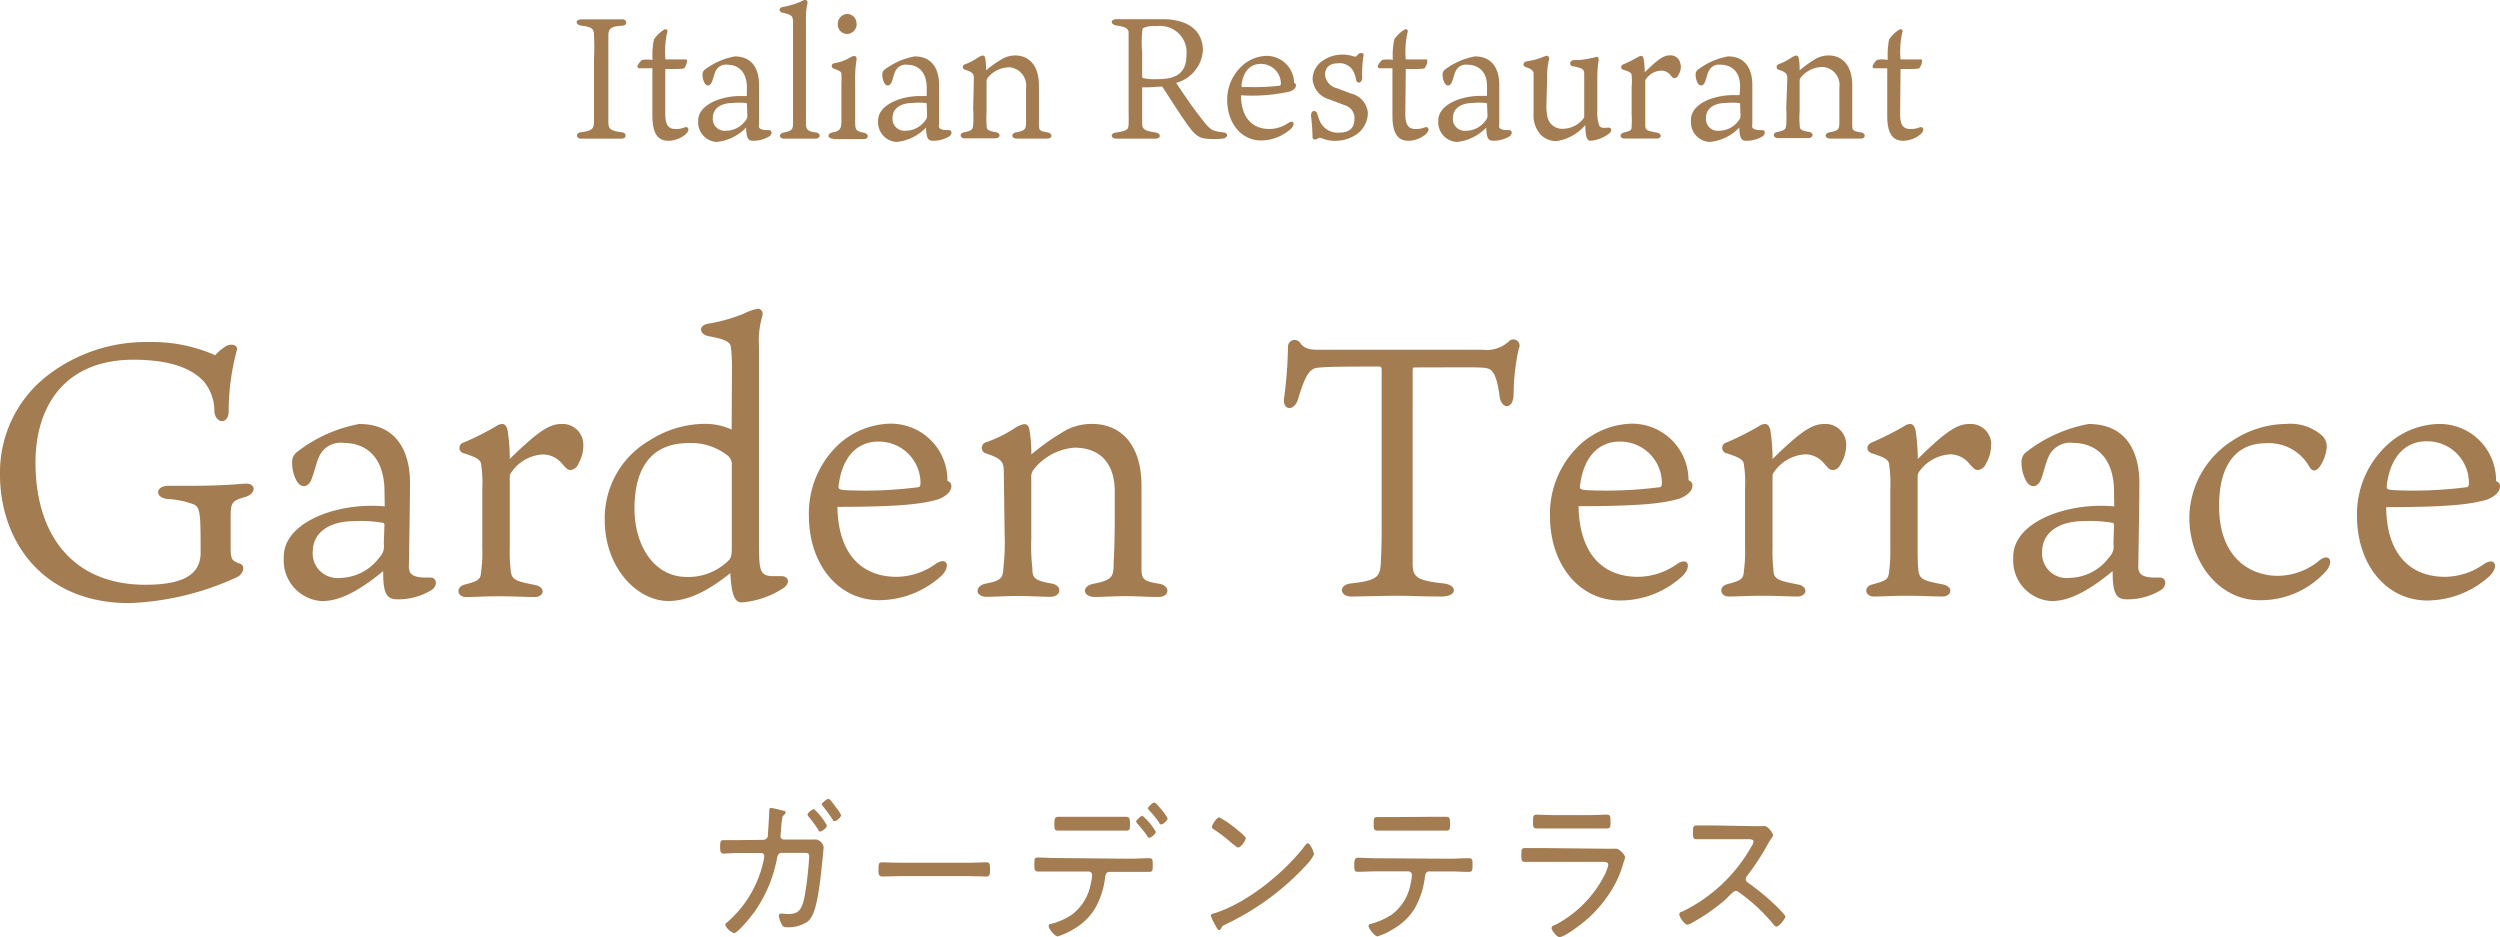 <svg xmlns="http://www.w3.org/2000/svg" viewBox="0 0 333.73 125.1"><defs><style>.cls-1{fill:#a47c52;}.cls-2{fill:#a37c52;}</style></defs><g id="レイヤー_2" data-name="レイヤー 2"><g id="内容"><path class="cls-1" d="M30.53,54.88c0,1.75-1.66,1.75-1.91.14a6.26,6.26,0,0,0-1.33-4c-1.14-1.28-3.52-3-9.48-3-9.15,0-13.07,6.19-13.07,13.72,0,10,5.27,16.32,14.65,16.32,3.89,0,7.39-.76,7.39-4.25,0-1.76,0-4.15-.11-4.92s-.19-1.28-.81-1.56a11.68,11.68,0,0,0-3.51-.72c-1.75-.19-1.61-1.76.14-1.76h3c4.14,0,6.25-.23,7.14-.28,1.58-.14,1.63,1.28.16,1.76-1.91.52-2,.81-2,2.81V73.1c0,1.53.14,1.76,1.22,2.14.83.25.44,1.39-.28,1.76a37.44,37.44,0,0,1-14.48,3.51C5.73,80.51,0,72.26,0,63.34a16.35,16.35,0,0,1,6.32-13.2,21.53,21.53,0,0,1,13.54-4.48,20.81,20.81,0,0,1,8.87,1.76,6.28,6.28,0,0,1,1.42-1.2c.67-.42,1.67-.17,1.47.53A31,31,0,0,0,30.53,54.88Z"/><path class="cls-1" d="M51.32,65.18c-.19-4.72-3-6.05-5.39-6.05a3.16,3.16,0,0,0-3.23,1.61c-.47.91-.72,2.25-1.14,3.3s-1.49,1.28-2.11-.14A4.86,4.86,0,0,1,39,61.74a1.63,1.63,0,0,1,.67-1.42,19.21,19.21,0,0,1,8.28-3.72c5.67,0,6.78,4.67,6.78,7.78s-.14,10.53-.14,11.06a1.88,1.88,0,0,0,.14.94c.42.78,1.76.72,2.72.72s1,1.25,0,1.76A8.45,8.45,0,0,1,52.9,80c-1.53,0-1.75-1.37-1.75-3.76-3.51,2.9-6,4-8.17,4a5.42,5.42,0,0,1-5.1-5.72,1.15,1.15,0,0,1,0-.19c0-4.37,6.25-6.81,11.62-6.81a16.45,16.45,0,0,1,1.86.08Zm0,4.92c0-.3-.14-.3-.33-.33a17.51,17.51,0,0,0-3.76-.2c-3.3,0-5.48,1.57-5.48,4.06a3.28,3.28,0,0,0,3,3.52,2.82,2.82,0,0,0,.65,0,6.7,6.7,0,0,0,5.27-2.77,2,2,0,0,0,.56-1.76Z"/><path class="cls-1" d="M77.87,59.32a4.79,4.79,0,0,1-.63,2.53,1.34,1.34,0,0,1-1,.89c-.47,0-.53-.08-1.25-.89a3.28,3.28,0,0,0-2.56-1.18A5.42,5.42,0,0,0,68.3,63a1.06,1.06,0,0,0-.25.72v9.4a21,21,0,0,0,.11,2.86c.09,1.39.53,1.58,3.28,2.11,1.42.28,1.25,1.61-.09,1.61-1,0-2.66-.1-4.72-.1s-3.28.1-4.44.1-1.42-1.33-.14-1.67c2-.52,2.11-.72,2.19-1.86a17.69,17.69,0,0,0,.14-3V65.27a15.7,15.7,0,0,0-.14-3.14c0-.72-.52-1.05-2.33-1.62a.73.73,0,0,1-.56-.88.74.74,0,0,1,.56-.56,37.52,37.52,0,0,0,4.34-2.19,1.43,1.43,0,0,1,.8-.28c.39,0,.64.38.72.91a23.62,23.62,0,0,1,.28,3.76c4-3.92,5.39-4.67,6.92-4.67a2.75,2.75,0,0,1,2.89,2.61A.41.41,0,0,1,77.87,59.32Z"/><path class="cls-1" d="M97.71,49.54a24.48,24.48,0,0,0-.14-3.2c-.11-.75-.81-1.05-3-1.47-1.29-.25-1.34-1.47,0-1.67a21.68,21.68,0,0,0,4.72-1.33,6.73,6.73,0,0,1,1.95-.67.68.68,0,0,1,.55.8l0,.1a11.62,11.62,0,0,0-.47,4.1V72.05c0,4,0,4.86,1.9,4.86h1.1c.95,0,1.34,1,0,1.76A11.9,11.9,0,0,1,99,80.42c-1.08,0-1.36-1.49-1.51-3.91-3.1,2.47-5.67,3.72-8.33,3.72-4.24-.07-8.43-4.56-8.43-10.78a12,12,0,0,1,6-10.67A13.8,13.8,0,0,1,94,56.58a8.6,8.6,0,0,1,3.67.76ZM84.7,67.9c0,4.82,2.53,9.12,7,9.12a7.63,7.63,0,0,0,5.65-2.3c.25-.28.34-.71.34-1.57v-11a1.52,1.52,0,0,0-.62-1.39,7.89,7.89,0,0,0-5.26-1.61C87.28,59.18,84.7,62.08,84.7,67.9Z"/><path class="cls-1" d="M119.69,77A9.1,9.1,0,0,0,125,75.21c1.47-.91,1.89.42.72,1.61a12.43,12.43,0,0,1-8.34,3.3c-5.53,0-9.4-4.82-9.4-11.3A12.6,12.6,0,0,1,112,59.28a10.6,10.6,0,0,1,6.68-2.72,7.55,7.55,0,0,1,7.79,7.27v.35c.28.14.53.28.53.72,0,.86-1,1.48-1.76,1.76-1.91.53-4.33,1-13.45,1C111.88,74,115.07,77,119.69,77Zm-7.48-11.64a14.72,14.72,0,0,0,1.76.11,55.92,55.92,0,0,0,8.67-.44c.19-.09.24-.28.24-.53a5.55,5.55,0,0,0-5.54-5.55h-.13c-2.52,0-4.77,1.75-5.26,5.91C111.91,65.18,112,65.27,112.21,65.32Z"/><path class="cls-1" d="M134,63.08c0-1.43-.25-1.86-2.44-2.57a.77.77,0,0,1-.45-1,.78.78,0,0,1,.55-.48,17.54,17.54,0,0,0,3.81-1.88,3.29,3.29,0,0,1,1.23-.53c.44,0,.63.25.72.76a17.14,17.14,0,0,1,.25,3.28,31.76,31.76,0,0,1,4-2.86,7.34,7.34,0,0,1,4.09-1.21c4,0,6.62,2.91,6.62,8.25v11c0,1.53.28,1.76,2.39,2.09,1.47.25,1.42,1.76-.14,1.76s-2.81-.11-4.45-.11c-1.23,0-3.09.11-4,.11-1.76,0-1.76-1.48-.23-1.76,2.53-.47,2.67-1,2.71-2.47,0-1,.15-2.06.15-6.67v-3.2c0-3.51-1.75-5.83-5.39-5.83A7.69,7.69,0,0,0,138,62.66a1.67,1.67,0,0,0-.33,1.24V72a25.69,25.69,0,0,0,.14,3.82c0,1.34.25,1.67,2.63,2.09,1.37.25,1.29,1.76-.24,1.76-1.05,0-2.62-.11-4.34-.11s-2.91.11-4.14.11c-1.63,0-1.58-1.48-.14-1.76,2.14-.42,2.28-.75,2.37-2.14a30.46,30.46,0,0,0,.16-4.48Z"/><path class="cls-1" d="M175.56,49.15c-.86.3-1.39,1.16-2.29,4.16-.47,1.57-2.05,1.57-1.86-.15a57,57,0,0,0,.53-7,.89.89,0,0,1,1-.77.91.91,0,0,1,.56.3c.67,1,1.53,1,3,1h21.44a4.33,4.33,0,0,0,3.51-1.15.83.83,0,0,1,1.3,1,27.9,27.9,0,0,0-.69,6c0,2.19-1.65,2.19-1.89.3s-.62-3.11-1.25-3.51-1.86-.28-10-.28c-.3,0-.34,0-.34.58V75.21c0,1.75.42,2.28,4.09,2.67,1.92.19,1.92,1.75-.22,1.75-2.87,0-4.06-.1-5.92-.1s-5.27.1-6.15.1c-1.56,0-1.75-1.58,0-1.75,3.52-.39,3.81-.9,3.95-2.67,0-.58.11-1.76.11-4.25V49.73c0-.72,0-.8-.44-.8C177.42,48.93,176.28,49,175.56,49.15Z"/><path class="cls-1" d="M218.66,77a9.12,9.12,0,0,0,5.27-1.75c1.47-.91,1.89.42.7,1.61a12.25,12.25,0,0,1-8.34,3.3c-5.51,0-9.38-4.82-9.38-11.3A12.6,12.6,0,0,1,211,59.28a10.6,10.6,0,0,1,6.68-2.72,7.54,7.54,0,0,1,7.72,7.34v.19c.28.15.53.29.53.72,0,.87-1,1.48-1.76,1.76-1.91.53-4.33,1-13.45,1C210.85,74,214,77,218.66,77Zm-7.48-11.64a14.72,14.72,0,0,0,1.76.11,55.92,55.92,0,0,0,8.67-.44c.19-.09.24-.28.24-.53a5.56,5.56,0,0,0-5.58-5.55h-.09c-2.52,0-4.77,1.75-5.26,5.91C210.88,65.18,210.93,65.27,211.18,65.32Z"/><path class="cls-1" d="M246.45,59.32a4.89,4.89,0,0,1-.67,2.53c-.15.38-.57.89-1.05.89s-.53-.08-1.25-.89a3.23,3.23,0,0,0-2.52-1.2,5.46,5.46,0,0,0-4.09,2.29,1,1,0,0,0-.25.72v9.39a21,21,0,0,0,.11,2.86c0,1.39.52,1.58,3.28,2.11,1.44.28,1.24,1.61-.09,1.61-1,0-2.67-.1-4.72-.1s-3.29.1-4.43.1-1.44-1.33-.15-1.66c2-.53,2.1-.72,2.19-1.87a18.79,18.79,0,0,0,.14-3V65.27a15.7,15.7,0,0,0-.14-3.14c0-.72-.53-1.05-2.34-1.62a.75.75,0,0,1-.56-.88.78.78,0,0,1,.56-.56,36,36,0,0,0,4.34-2.19,1.49,1.49,0,0,1,.81-.28c.39,0,.63.38.72.91a24.85,24.85,0,0,1,.28,3.76c4-3.92,5.39-4.67,6.92-4.67a2.75,2.75,0,0,1,2.91,2.59Z"/><path class="cls-1" d="M265.8,59.32a4.8,4.8,0,0,1-.67,2.53,1.33,1.33,0,0,1-1.05.89c-.42,0-.53-.08-1.23-.89a3.3,3.3,0,0,0-2.53-1.2,5.48,5.48,0,0,0-4.11,2.29,1.08,1.08,0,0,0-.22.72v9.39c0,1.19,0,2.14.08,2.86.11,1.39.53,1.58,3.3,2.11,1.43.28,1.23,1.61-.1,1.61-1,0-2.67-.1-4.72-.1s-3.29.1-4.43.1S248.68,78.3,250,78c2-.53,2.09-.72,2.2-1.87a20,20,0,0,0,.14-3V65.27a17.34,17.34,0,0,0-.14-3.14c0-.72-.53-1.05-2.34-1.62-.77-.3-.77-1.1,0-1.44a39.18,39.18,0,0,0,4.34-2.19,1.43,1.43,0,0,1,.8-.28c.39,0,.62.38.72.91a24.86,24.86,0,0,1,.29,3.76c3.95-3.92,5.39-4.67,6.9-4.67a2.75,2.75,0,0,1,2.91,2.59Z"/><path class="cls-1" d="M282.2,65.18c-.2-4.72-3.06-6.05-5.39-6.05a3.16,3.16,0,0,0-3.23,1.61c-.48.91-.72,2.25-1.14,3.3s-1.5,1.28-2.11-.14a4.86,4.86,0,0,1-.47-2.16,1.62,1.62,0,0,1,.66-1.42,19.19,19.19,0,0,1,8.29-3.72c5.67,0,6.78,4.67,6.78,7.78s-.14,10.53-.14,11.06a1.78,1.78,0,0,0,.14.94c.42.78,1.75.72,2.72.72s1,1.25,0,1.76A8.47,8.47,0,0,1,283.78,80c-1.53,0-1.76-1.37-1.76-3.76-3.51,2.9-6,4-8.16,4a5.42,5.42,0,0,1-5.11-5.72c0-.07,0-.13,0-.19,0-4.37,6.23-6.81,11.62-6.81a16.54,16.54,0,0,1,1.86.08Zm0,4.92c0-.3-.14-.3-.34-.33a17.45,17.45,0,0,0-3.75-.2c-3.3,0-5.5,1.57-5.5,4.06a3.28,3.28,0,0,0,3.69,3.51,6.73,6.73,0,0,0,5.27-2.77,2,2,0,0,0,.56-1.76Z"/><path class="cls-1" d="M309.8,58a2,2,0,0,1,.81,1.61,5.36,5.36,0,0,1-.81,2.48c-.39.61-1,1.19-1.56.14a6.2,6.2,0,0,0-5.78-3.06c-3.67,0-6.23,2.53-6.23,8.36,0,7.25,4.47,9.34,7.84,9.34a8.75,8.75,0,0,0,5.59-2.09c1.33-1,1.95.23.8,1.51a11.67,11.67,0,0,1-8.9,3.83c-5.26,0-9.3-5-9.3-11.06a12.29,12.29,0,0,1,5.67-10.18,13.24,13.24,0,0,1,7.3-2.29A6.35,6.35,0,0,1,309.8,58Z"/><path class="cls-1" d="M326.39,77a9.12,9.12,0,0,0,5.27-1.75c1.47-.91,1.91.42.72,1.61a12.43,12.43,0,0,1-8.34,3.3c-5.53,0-9.4-4.82-9.4-11.3a12.58,12.58,0,0,1,4.11-9.54,10.47,10.47,0,0,1,6.67-2.72,7.53,7.53,0,0,1,7.78,7.25v.37c.3.14.53.28.53.72,0,.86-1,1.48-1.76,1.76-1.89.53-4.33,1-13.43,1C318.58,74,321.77,77,326.39,77Zm-7.48-11.64a14.72,14.72,0,0,0,1.76.11,55.92,55.92,0,0,0,8.67-.44c.19-.09.24-.28.24-.53A5.55,5.55,0,0,0,324,58.91h-.13c-2.52,0-4.75,1.75-5.26,5.91,0,.35,0,.44.26.49Z"/><path class="cls-1" d="M81.21,4.76V16.19c0,1,.19,1.24,1.75,1.47.72,0,.76.85,0,.85H77.54c-.62,0-.76-.76,0-.85,1.59-.21,1.75-.52,1.75-1.49V7.78a25.36,25.36,0,0,0,0-3c0-.86-.14-1.18-1.65-1.35-.88-.11-.88-.85,0-.85h5.48c.51,0,.77.74,0,.85C81.4,3.51,81.24,3.9,81.21,4.76Z"/><path class="cls-1" d="M88.81,15.22c0,1.41.39,2,1.35,2A3,3,0,0,0,91.41,17c.47-.15.75.31.14.91a3.67,3.67,0,0,1-2.3.88c-1.11,0-2.16-.5-2.16-3.34V9.11H85.3c-.16,0-.21-.16-.21-.3A2.55,2.55,0,0,1,85.7,8a4.76,4.76,0,0,1,1.41,0,10.07,10.07,0,0,1,.19-2.74A4.52,4.52,0,0,1,88.58,4c.39-.25.63,0,.46.42a12.14,12.14,0,0,0-.21,3.51h2.68c.14,0,.2,0,.2.21a1.59,1.59,0,0,1-.34.91c0,.12-.33.16-1.35.16H88.81Z"/><path class="cls-1" d="M99.71,11.55c-.09-2.28-1.46-2.91-2.58-2.91a1.51,1.51,0,0,0-1.56.77c-.23.44-.35,1.09-.56,1.58s-.71.63-1,0a2.27,2.27,0,0,1-.23-1,.83.83,0,0,1,.31-.7,9.52,9.52,0,0,1,4-1.76c2.72,0,3.24,2.27,3.24,3.76v5.27a1.19,1.19,0,0,0,0,.46c.22.36.88.35,1.32.35s.48.59,0,.86a4.15,4.15,0,0,1-2.18.56c-.73,0-.84-.67-.87-1.76a6.34,6.34,0,0,1-3.94,1.92,2.62,2.62,0,0,1-2.46-2.76.28.28,0,0,1,0-.09c0-2.1,3-3.28,5.6-3.28h.89Zm0,2.36c0-.13,0-.13-.16-.16a8.53,8.53,0,0,0-1.75,0c-1.58,0-2.64.75-2.64,1.95a1.58,1.58,0,0,0,1.39,1.75,1.15,1.15,0,0,0,.37,0,3.19,3.19,0,0,0,2.58-1.33,1,1,0,0,0,.26-.83Z"/><path class="cls-1" d="M108.93,17.68c.68.11.65.83-.09.83h-4.16c-.75,0-.75-.72,0-.83,1-.19,1.09-.42,1.18-.91,0-.87,0-1.75,0-2.62V5.37c0-.89,0-1.79,0-2.68-.09-.62-.28-.74-1.41-1-.49-.1-.52-.65,0-.75a10.37,10.37,0,0,0,2.44-.72,1.79,1.79,0,0,1,.56-.23c.29,0,.43.23.29.65a9.9,9.9,0,0,0-.15,2.11V14.48q0,1.13,0,2.25C107.68,17.26,107.82,17.56,108.93,17.68Z"/><path class="cls-1" d="M111.19,18.51c-.77,0-.79-.72,0-.85s1.13-.4,1.13-1.37V11a6,6,0,0,0,0-1c0-.37,0-.46-1-.83-.4-.15-.42-.66.12-.75a5.67,5.67,0,0,0,2-.72,1.34,1.34,0,0,1,.58-.23c.23,0,.37.18.32.51a16.18,16.18,0,0,0-.18,3v5.27c0,1.07.09,1.26,1.14,1.47.72.11.72.85,0,.85h-4Zm3.16-15.38a1.3,1.3,0,0,1-1.19,1.4h-.1a1.24,1.24,0,0,1-1.22-1.24V3.23a1.32,1.32,0,0,1,1.27-1.37h0a1.25,1.25,0,0,1,1.22,1.26Z"/><path class="cls-1" d="M123.71,11.55c-.09-2.28-1.45-2.91-2.6-2.91a1.52,1.52,0,0,0-1.54.77c-.25.44-.35,1.09-.56,1.58s-.71.63-1,0a2.27,2.27,0,0,1-.23-1,.83.83,0,0,1,.31-.7,9.5,9.5,0,0,1,4-1.76c2.74,0,3.27,2.27,3.27,3.76v5.27a.9.9,0,0,0,0,.46c.21.36.87.35,1.31.35s.48.59,0,.86a4.09,4.09,0,0,1-2.19.56c-.72,0-.83-.67-.86-1.76a6.31,6.31,0,0,1-3.94,1.92,2.62,2.62,0,0,1-2.46-2.76.28.28,0,0,1,0-.09c0-2.1,3-3.28,5.6-3.28h.89Zm0,2.36c0-.13,0-.13-.16-.16a8.53,8.53,0,0,0-1.75,0c-1.58,0-2.65.75-2.65,1.95a1.59,1.59,0,0,0,1.42,1.75,1.82,1.82,0,0,0,.33,0,3.17,3.17,0,0,0,2.58-1.33,1,1,0,0,0,.27-.83Z"/><path class="cls-1" d="M130,10.53c0-.68-.13-.89-1.18-1.22a.37.37,0,0,1-.28-.44.37.37,0,0,1,.28-.28,8.12,8.12,0,0,0,1.75-.92,2,2,0,0,1,.6-.26c.21,0,.3.12.35.37a7.88,7.88,0,0,1,.11,1.61A15.19,15.19,0,0,1,133.56,8a3.63,3.63,0,0,1,1.93-.6c1.93,0,3.2,1.4,3.2,4v5.27c0,.74.12.83,1.14,1,.72.11.68.83,0,.83h-4.06c-.82,0-.82-.72-.12-.83,1.21-.23,1.28-.46,1.32-1.19V11.73A2.45,2.45,0,0,0,134.91,9a2.26,2.26,0,0,0-.45,0,3.7,3.7,0,0,0-2.6,1.38.79.79,0,0,0-.16.6v3.92a12.78,12.78,0,0,0,0,1.75c0,.65.11.81,1.26,1,.67.11.62.82-.12.82h-4.09c-.6,0-.75-.71,0-.82,1-.21,1.11-.37,1.16-1a15.57,15.57,0,0,0,0-2.16Z"/><path class="cls-1" d="M152.47,11.66v4.77c0,.76.18,1,1.76,1.25.8.11.79.83,0,.83h-5.18c-.79,0-.92-.74,0-.83,1.51-.21,1.58-.46,1.61-1.12s0-1.22,0-2.65V4.41c0-.6-.37-.83-1.6-1-.87-.13-.86-.85,0-.85h6.06c4.76,0,5.46,2.71,5.46,4.15A4.82,4.82,0,0,1,157,11.06c1.1,1.63,2.19,3.27,3.51,4.93.68.88,1.09,1.3,1.6,1.46a6.53,6.53,0,0,0,1.07.21c.86,0,.81.77,0,.85a11.55,11.55,0,0,1-2.2,0c-.84-.11-1.44-.3-2.79-2.34-1-1.42-1.86-2.81-2.88-4.37-.14-.23-.23-.26-.42-.25A21.17,21.17,0,0,1,152.47,11.66Zm.16-1.23a6.9,6.9,0,0,0,1.75.14c2.11,0,4-.42,4-3.2a3.51,3.51,0,0,0-3.09-3.88,3.43,3.43,0,0,0-1,0,3.07,3.07,0,0,0-1.76.3A14.36,14.36,0,0,0,152.47,7V10.2A.2.2,0,0,0,152.63,10.43Z"/><path class="cls-1" d="M169.47,17.22A4.46,4.46,0,0,0,172,16.4c.72-.44.93.19.35.77a6,6,0,0,1-4,1.58c-2.67,0-4.53-2.32-4.53-5.44a6.08,6.08,0,0,1,2-4.53A5,5,0,0,1,169,7.46,3.66,3.66,0,0,1,172.75,11v.06a.36.36,0,0,1,.25.35c0,.4-.46.7-.88.82a23,23,0,0,1-6.46.49C165.69,15.8,167.24,17.22,169.47,17.22Zm-3.62-5.6h.86a29.18,29.18,0,0,0,4.18-.19.56.56,0,0,0,.1-.26,2.65,2.65,0,0,0-2.66-2.64h-.06c-1.23,0-2.3.83-2.54,2.85C165.73,11.55,165.74,11.59,165.85,11.62Z"/><path class="cls-1" d="M180.46,12.52a2.89,2.89,0,0,1,2.14,2.56,3.52,3.52,0,0,1-1.84,3.06,5,5,0,0,1-2.48.66,4.24,4.24,0,0,1-1.86-.37c-.14,0-.25-.1-.39,0s-.82.46-.82-.17a26.73,26.73,0,0,0-.2-2.83c0-.72.65-.86.86-.16a7.28,7.28,0,0,0,.32.9,2.59,2.59,0,0,0,2.62,1.53c1.33,0,2-.62,2-1.86a1.76,1.76,0,0,0-1.21-1.76l-2.22-.84a3,3,0,0,1-2.16-2.69,3,3,0,0,1,1.27-2.39,4.55,4.55,0,0,1,2.76-.87,4.36,4.36,0,0,1,1.51.26H181c.07,0,.26-.3.4-.39s.69-.17.63.2a15.45,15.45,0,0,0-.19,3c0,.78-.7.88-.82.27a4.09,4.09,0,0,0-.39-1.18,2.06,2.06,0,0,0-2-1c-1.35,0-1.75.77-1.75,1.56a2.07,2.07,0,0,0,1.56,1.76Z"/><path class="cls-1" d="M187.6,15.22c0,1.41.39,2,1.35,2A3,3,0,0,0,190.2,17c.48-.15.76.31.14.91a3.65,3.65,0,0,1-2.3.88c-1.1,0-2.16-.5-2.16-3.34V9.11h-1.75c-.16,0-.21-.16-.21-.3a2.29,2.29,0,0,1,.61-.82,4.69,4.69,0,0,1,1.4,0,10.08,10.08,0,0,1,.2-2.74A4.52,4.52,0,0,1,187.41,4c.39-.25.63,0,.46.42a11.8,11.8,0,0,0-.21,3.51h2.68c.14,0,.19,0,.19.21a1.51,1.51,0,0,1-.33.91c0,.12-.33.16-1.35.16h-1.19Z"/><path class="cls-1" d="M198.51,11.55c0-2.28-1.46-2.91-2.59-2.91a1.51,1.51,0,0,0-1.56.77c-.23.44-.35,1.09-.56,1.58s-.7.63-1,0a2.41,2.41,0,0,1-.23-1,.81.81,0,0,1,.32-.7,9.49,9.49,0,0,1,4-1.76c2.72,0,3.25,2.27,3.25,3.76v5.27a1.19,1.19,0,0,0,0,.46c.21.36.88.35,1.32.35s.47.59,0,.86a4.17,4.17,0,0,1-2.18.56c-.74,0-.84-.67-.88-1.76a6.31,6.31,0,0,1-3.93,1.92A2.62,2.62,0,0,1,192,16.17s0-.06,0-.09c0-2.1,3-3.28,5.6-3.28h.9Zm0,2.36c0-.13,0-.13-.16-.16a8.63,8.63,0,0,0-1.76,0c-1.58,0-2.63.75-2.63,1.95a1.57,1.57,0,0,0,1.38,1.75,1.15,1.15,0,0,0,.37,0,3.17,3.17,0,0,0,2.58-1.33,1,1,0,0,0,.27-.83Z"/><path class="cls-1" d="M206.44,13.89a6.83,6.83,0,0,0,.14,1.75,2,2,0,0,0,2.11,1.55,3.51,3.51,0,0,0,2.7-1.39c.09-.1.09-.24.09-.47V9.85c0-.58-.23-.76-1.46-1-.59,0-.56-.81.14-.83a8.75,8.75,0,0,0,2.22-.26,2.22,2.22,0,0,0,.7-.18.32.32,0,0,1,.33.3.41.41,0,0,1,0,.16,14.67,14.67,0,0,0-.18,2.47V14.7a5.39,5.39,0,0,0,.26,2.07c.25.33.46.33,1.22.26.42,0,.5.44.14.76a4.65,4.65,0,0,1-2.55,1c-.58,0-.65-.93-.68-2.09a6.26,6.26,0,0,1-3.8,2.13,2.91,2.91,0,0,1-2.16-.86,3.9,3.9,0,0,1-.94-2.92V11.22c0-.46,0-.93,0-1.39,0-.3-.16-.59-1-.86-.54-.16-.42-.7.11-.79a9.33,9.33,0,0,0,2-.51,4.29,4.29,0,0,1,.63-.23c.19,0,.39.18.32.5a9.82,9.82,0,0,0-.25,2.59Z"/><path class="cls-1" d="M224.38,8.78a2.15,2.15,0,0,1-.31,1.21.66.66,0,0,1-.51.44c-.19,0-.25,0-.6-.44a1.56,1.56,0,0,0-1.21-.56,2.56,2.56,0,0,0-2,1.1.52.52,0,0,0-.12.36v5.82c0,.67.25.76,1.58,1,.69.13.6.78,0,.78h-4.4c-.57,0-.69-.65,0-.81,1-.25,1-.34,1-.9a8.66,8.66,0,0,0,0-1.44V11.59a7.62,7.62,0,0,0,0-1.51c0-.35-.25-.51-1.13-.77-.36-.15-.36-.53,0-.71a17.67,17.67,0,0,0,2-1,.84.84,0,0,1,.41-.14c.17,0,.29.19.33.44a11.47,11.47,0,0,1,.14,1.75c1.91-1.89,2.6-2.26,3.34-2.26a1.32,1.32,0,0,1,1.43,1.22A.81.81,0,0,1,224.38,8.78Z"/><path class="cls-1" d="M232.29,11.55c0-2.28-1.46-2.91-2.59-2.91a1.51,1.51,0,0,0-1.56.77c-.23.44-.35,1.09-.56,1.58s-.7.63-1,0a2.41,2.41,0,0,1-.23-1,.81.81,0,0,1,.32-.7,9.49,9.49,0,0,1,4-1.76c2.72,0,3.25,2.27,3.25,3.76v5.27a1.19,1.19,0,0,0,0,.46c.21.36.88.35,1.32.35s.47.59,0,.86a4.17,4.17,0,0,1-2.18.56c-.74,0-.83-.67-.88-1.76a6.31,6.31,0,0,1-3.93,1.92,2.62,2.62,0,0,1-2.52-2.72c0-.08,0-.17,0-.25,0-2.11,3-3.28,5.6-3.28h.9Zm0,2.36c0-.13,0-.13-.16-.16a8.63,8.63,0,0,0-1.76,0c-1.58,0-2.63.75-2.63,1.95a1.57,1.57,0,0,0,1.38,1.75,1.15,1.15,0,0,0,.37,0,3.17,3.17,0,0,0,2.58-1.33,1,1,0,0,0,.27-.83Z"/><path class="cls-1" d="M238.59,10.53c0-.68-.12-.89-1.18-1.22a.39.39,0,0,1-.22-.5.34.34,0,0,1,.22-.22,8.43,8.43,0,0,0,1.76-.92,1.83,1.83,0,0,1,.59-.26c.22,0,.3.12.36.37a8.67,8.67,0,0,1,.12,1.61A16.91,16.91,0,0,1,242.13,8a3.63,3.63,0,0,1,1.94-.6c1.93,0,3.19,1.4,3.19,4v5.27c0,.74.14.83,1.14,1,.72.11.69.83,0,.83h-4.05c-.83,0-.83-.72-.13-.83,1.23-.23,1.29-.46,1.32-1.19V11.73a2.43,2.43,0,0,0-2-2.77,2,2,0,0,0-.55,0,3.74,3.74,0,0,0-2.6,1.38.86.86,0,0,0-.15.6v3.92a10.23,10.23,0,0,0,0,1.75c0,.65.1.81,1.26,1,.67.11.61.82-.12.82h-4.08c-.59,0-.77-.71,0-.82,1-.21,1.09-.37,1.15-1a19.45,19.45,0,0,0,0-2.16Z"/><path class="cls-1" d="M253.65,15.22c0,1.41.39,2,1.35,2a3,3,0,0,0,1.25-.22c.47-.15.76.31.14.91a3.65,3.65,0,0,1-2.3.88c-1.1,0-2.16-.5-2.16-3.34V9.11h-1.75c-.18,0-.21-.16-.21-.3a2.29,2.29,0,0,1,.61-.82A4.11,4.11,0,0,1,252,8a11.42,11.42,0,0,1,.18-2.74A4.72,4.72,0,0,1,253.46,4c.39-.25.63,0,.46.42a11.48,11.48,0,0,0-.21,3.51h2.68c.14,0,.18,0,.18.21a1.57,1.57,0,0,1-.32.91c0,.12-.35.16-1.35.16h-1.19Z"/><path class="cls-2" d="M101.94,112.11a.61.61,0,0,0,.57-.55c0-.31.18-2.85.18-3.23,0-.19,0-.48.22-.48s1.32.29,1.59.35.36.07.36.25a.49.49,0,0,1-.2.34c-.17.15-.21.19-.27.61s-.08.69-.12,1.28c0,.15-.08.82-.08.92a.43.43,0,0,0,.43.47l2.37,0c.34,0,1.31,0,1.6,0a3,3,0,0,1,.42,0,1.3,1.3,0,0,1,.94,1c0,.19-.13,1.39-.15,1.66-.18,1.7-.34,3.38-.66,5.06-.19,1-.51,2.56-1.32,3.23a4.65,4.65,0,0,1-2.84.76.56.56,0,0,1-.61-.38,3.22,3.22,0,0,1-.4-1.11c0-.21.1-.34.32-.34s.59.06,1,.06c1.29,0,1.76-.56,2.12-2.35a46.7,46.7,0,0,0,.61-5.31c0-.55-.22-.5-1.23-.5l-2.44,0c-.38,0-.54.27-.6.61a18.45,18.45,0,0,1-3,7.22c-.35.5-2.25,2.88-2.76,2.88a2,2,0,0,1-1.17-1.08c0-.16.12-.25.24-.35a15,15,0,0,0,4.9-8.4,3.4,3.4,0,0,0,.06-.46.39.39,0,0,0-.4-.4l-3.1,0c-.55,0-1.68.08-1.93.08-.4,0-.46-.29-.46-.94s.06-.86.44-.86l1.93,0Zm8.45-1.91c0,.27-.63.8-.89.8s-.2-.13-.26-.24c-.43-.65-.81-1.15-1.3-1.76a.5.5,0,0,1-.14-.27c0-.23.65-.72.87-.72A8.69,8.69,0,0,1,110.39,110.2Zm1.24-2.38a4.37,4.37,0,0,1,.65,1c0,.28-.61.8-.87.8s-.19-.12-.27-.23a21.27,21.27,0,0,0-1.28-1.76c-.06-.07-.16-.17-.16-.28s.65-.71.87-.71.49.44.77.78Z"/><path class="cls-2" d="M129.26,115.17c.83,0,2.05-.06,2.37-.06.49,0,.53.15.53,1,0,.48,0,.9-.47.9-.81,0-1.62-.06-2.43-.06H120.2c-.81,0-1.62.06-2.43.06-.5,0-.5-.42-.5-.9,0-.88.06-1,.54-1,.31,0,1.54.06,2.39.06Z"/><path class="cls-2" d="M150.91,114.63c.81,0,1.64-.07,2.45-.07.5,0,.52.17.52.91s0,.92-.5.92c-.81,0-1.64,0-2.47,0h-2.8c-.53,0-.55.52-.61.92a11,11,0,0,1-1.3,3.93,7.93,7.93,0,0,1-2.95,2.83,9.05,9.05,0,0,1-2.05.93c-.38,0-1.21-1-1.21-1.37s.34-.29.52-.35a9.16,9.16,0,0,0,2.55-1.16A6.62,6.62,0,0,0,145.6,118a8.56,8.56,0,0,0,.2-1.18.48.48,0,0,0-.47-.48H141c-.81,0-1.62,0-2.43,0-.49,0-.49-.33-.49-1s0-.87.47-.87c.83,0,1.64.07,2.45.07Zm-3-5.59c.81,0,1.6,0,2.41,0,.53,0,.52.36.52,1s0,.84-.5.84c-.81,0-1.62,0-2.43,0h-4.24c-.81,0-1.64,0-2.45,0-.47,0-.47-.28-.47-.84s0-1,.51-1c.81,0,1.6,0,2.41,0Zm6.38,2c0,.27-.61.79-.87.79s-.2-.12-.25-.21a20.36,20.36,0,0,0-1.37-1.7c0-.08-.15-.19-.15-.27s.63-.76.84-.76A7.87,7.87,0,0,1,154.27,111Zm1.58-1.81c0,.27-.59.82-.85.82s-.22-.13-.27-.23a14.76,14.76,0,0,0-1.37-1.68c-.06-.09-.14-.17-.14-.27s.62-.74.83-.74.6.5.85.8A6.6,6.6,0,0,1,155.85,109.21Z"/><path class="cls-2" d="M175.41,114.06a5.91,5.91,0,0,1-1,1.39,35,35,0,0,1-10.69,7.89c-.53.25-.57.29-.75.67a.25.25,0,0,1-.21.15c-.2,0-.36-.34-.64-.86a6.29,6.29,0,0,1-.49-1.07c0-.21.32-.27.55-.34,4.27-1.34,9.32-5.41,12.09-9.09.08-.1.2-.23.31-.23C174.92,112.57,175.41,113.79,175.41,114.06Zm-10.25-3.3c.24.19,1.13.91,1.13,1.12,0,.4-.69,1.26-1,1.26-.15,0-.59-.38-.83-.57a22.84,22.84,0,0,0-2.38-1.83c-.14-.08-.3-.19-.3-.37s.59-1.26,1-1.26A15.21,15.21,0,0,1,165.16,110.76Z"/><path class="cls-2" d="M193.61,114.63c.81,0,1.62-.07,2.43-.07.53,0,.53.21.53.91s0,.92-.51.92c-.81,0-1.64-.06-2.45-.06h-2.82c-.54,0-.55.54-.61,1a11.23,11.23,0,0,1-1.31,3.91,8,8,0,0,1-2.94,2.81,8.77,8.77,0,0,1-2.05.95c-.36,0-1.19-1.07-1.19-1.37s.34-.31.5-.35a10,10,0,0,0,2.56-1.16A6.59,6.59,0,0,0,188.3,118a8.44,8.44,0,0,0,.18-1.18.49.49,0,0,0-.46-.5H183.7c-.81,0-1.64.06-2.45.06-.45,0-.47-.29-.47-.88s.06-1,.47-1c.81,0,1.62.07,2.45.07Zm-3-5.59c.83,0,1.66,0,2.49,0,.45,0,.47.25.47,1,0,.54,0,.84-.47.84-.83,0-1.66,0-2.47,0h-4.3c-.81,0-1.64,0-2.45,0-.52,0-.5-.32-.5-.89,0-.73,0-.92.5-.92.83,0,1.66,0,2.47,0Z"/><path class="cls-2" d="M214.66,113.3c.29,0,.59,0,.79,0a1.55,1.55,0,0,1,.31,0c.44,0,1.19.88,1.19,1.14a5.47,5.47,0,0,1-.24.75A13.45,13.45,0,0,1,215.6,118a17,17,0,0,1-4.08,5c-.58.49-2.71,2.1-3.34,2.1-.34,0-1.05-.86-1.05-1.21s.46-.4.61-.49a15.36,15.36,0,0,0,6.38-6.44,6.37,6.37,0,0,0,.57-1.47c0-.4-.33-.44-.65-.44h-8c-.81,0-1.64,0-2.45,0-.5,0-.5-.25-.5-.84,0-.86,0-1,.56-1,.79,0,1.6,0,2.41,0Zm-2.37-4.49c.75,0,1.71-.06,2.19-.06s.51.17.51,1c0,.6,0,.84-.51.84-.73,0-1.46,0-2.19,0h-4.94c-.73,0-1.46,0-2.19,0-.5,0-.51-.24-.51-.84,0-.8,0-1,.49-1s1.46.06,2.21.06Z"/><path class="cls-2" d="M233.78,110.28c.34,0,1.15,0,1.45,0a2.72,2.72,0,0,1,.39,0c.34,0,1.07.92,1.07,1.19a.88.88,0,0,1-.22.44,6.52,6.52,0,0,0-.53.87,32.61,32.61,0,0,1-2.71,4.13.67.67,0,0,0-.18.44c0,.3.2.42.42.57a33.14,33.14,0,0,1,3.87,3.25c.19.21,1,1,1,1.2s-.8,1.32-1.18,1.32c-.2,0-.32-.16-.44-.31a23.09,23.09,0,0,0-4.58-4.26.63.63,0,0,0-.43-.19c-.24,0-.49.29-1,.77-.1.09-.19.21-.31.32a25.42,25.42,0,0,1-4.47,3.13,2.1,2.1,0,0,1-.67.29c-.37,0-1.08-1-1.08-1.36s.21-.32.37-.38A21.2,21.2,0,0,0,233.8,113a1.49,1.49,0,0,0,.28-.63c0-.29-.32-.34-.61-.34h-4.54c-.81,0-1.64,0-2.47,0-.48,0-.46-.3-.46-1,0-.5,0-.84.46-.84.81,0,1.64,0,2.47,0Z"/></g></g></svg>